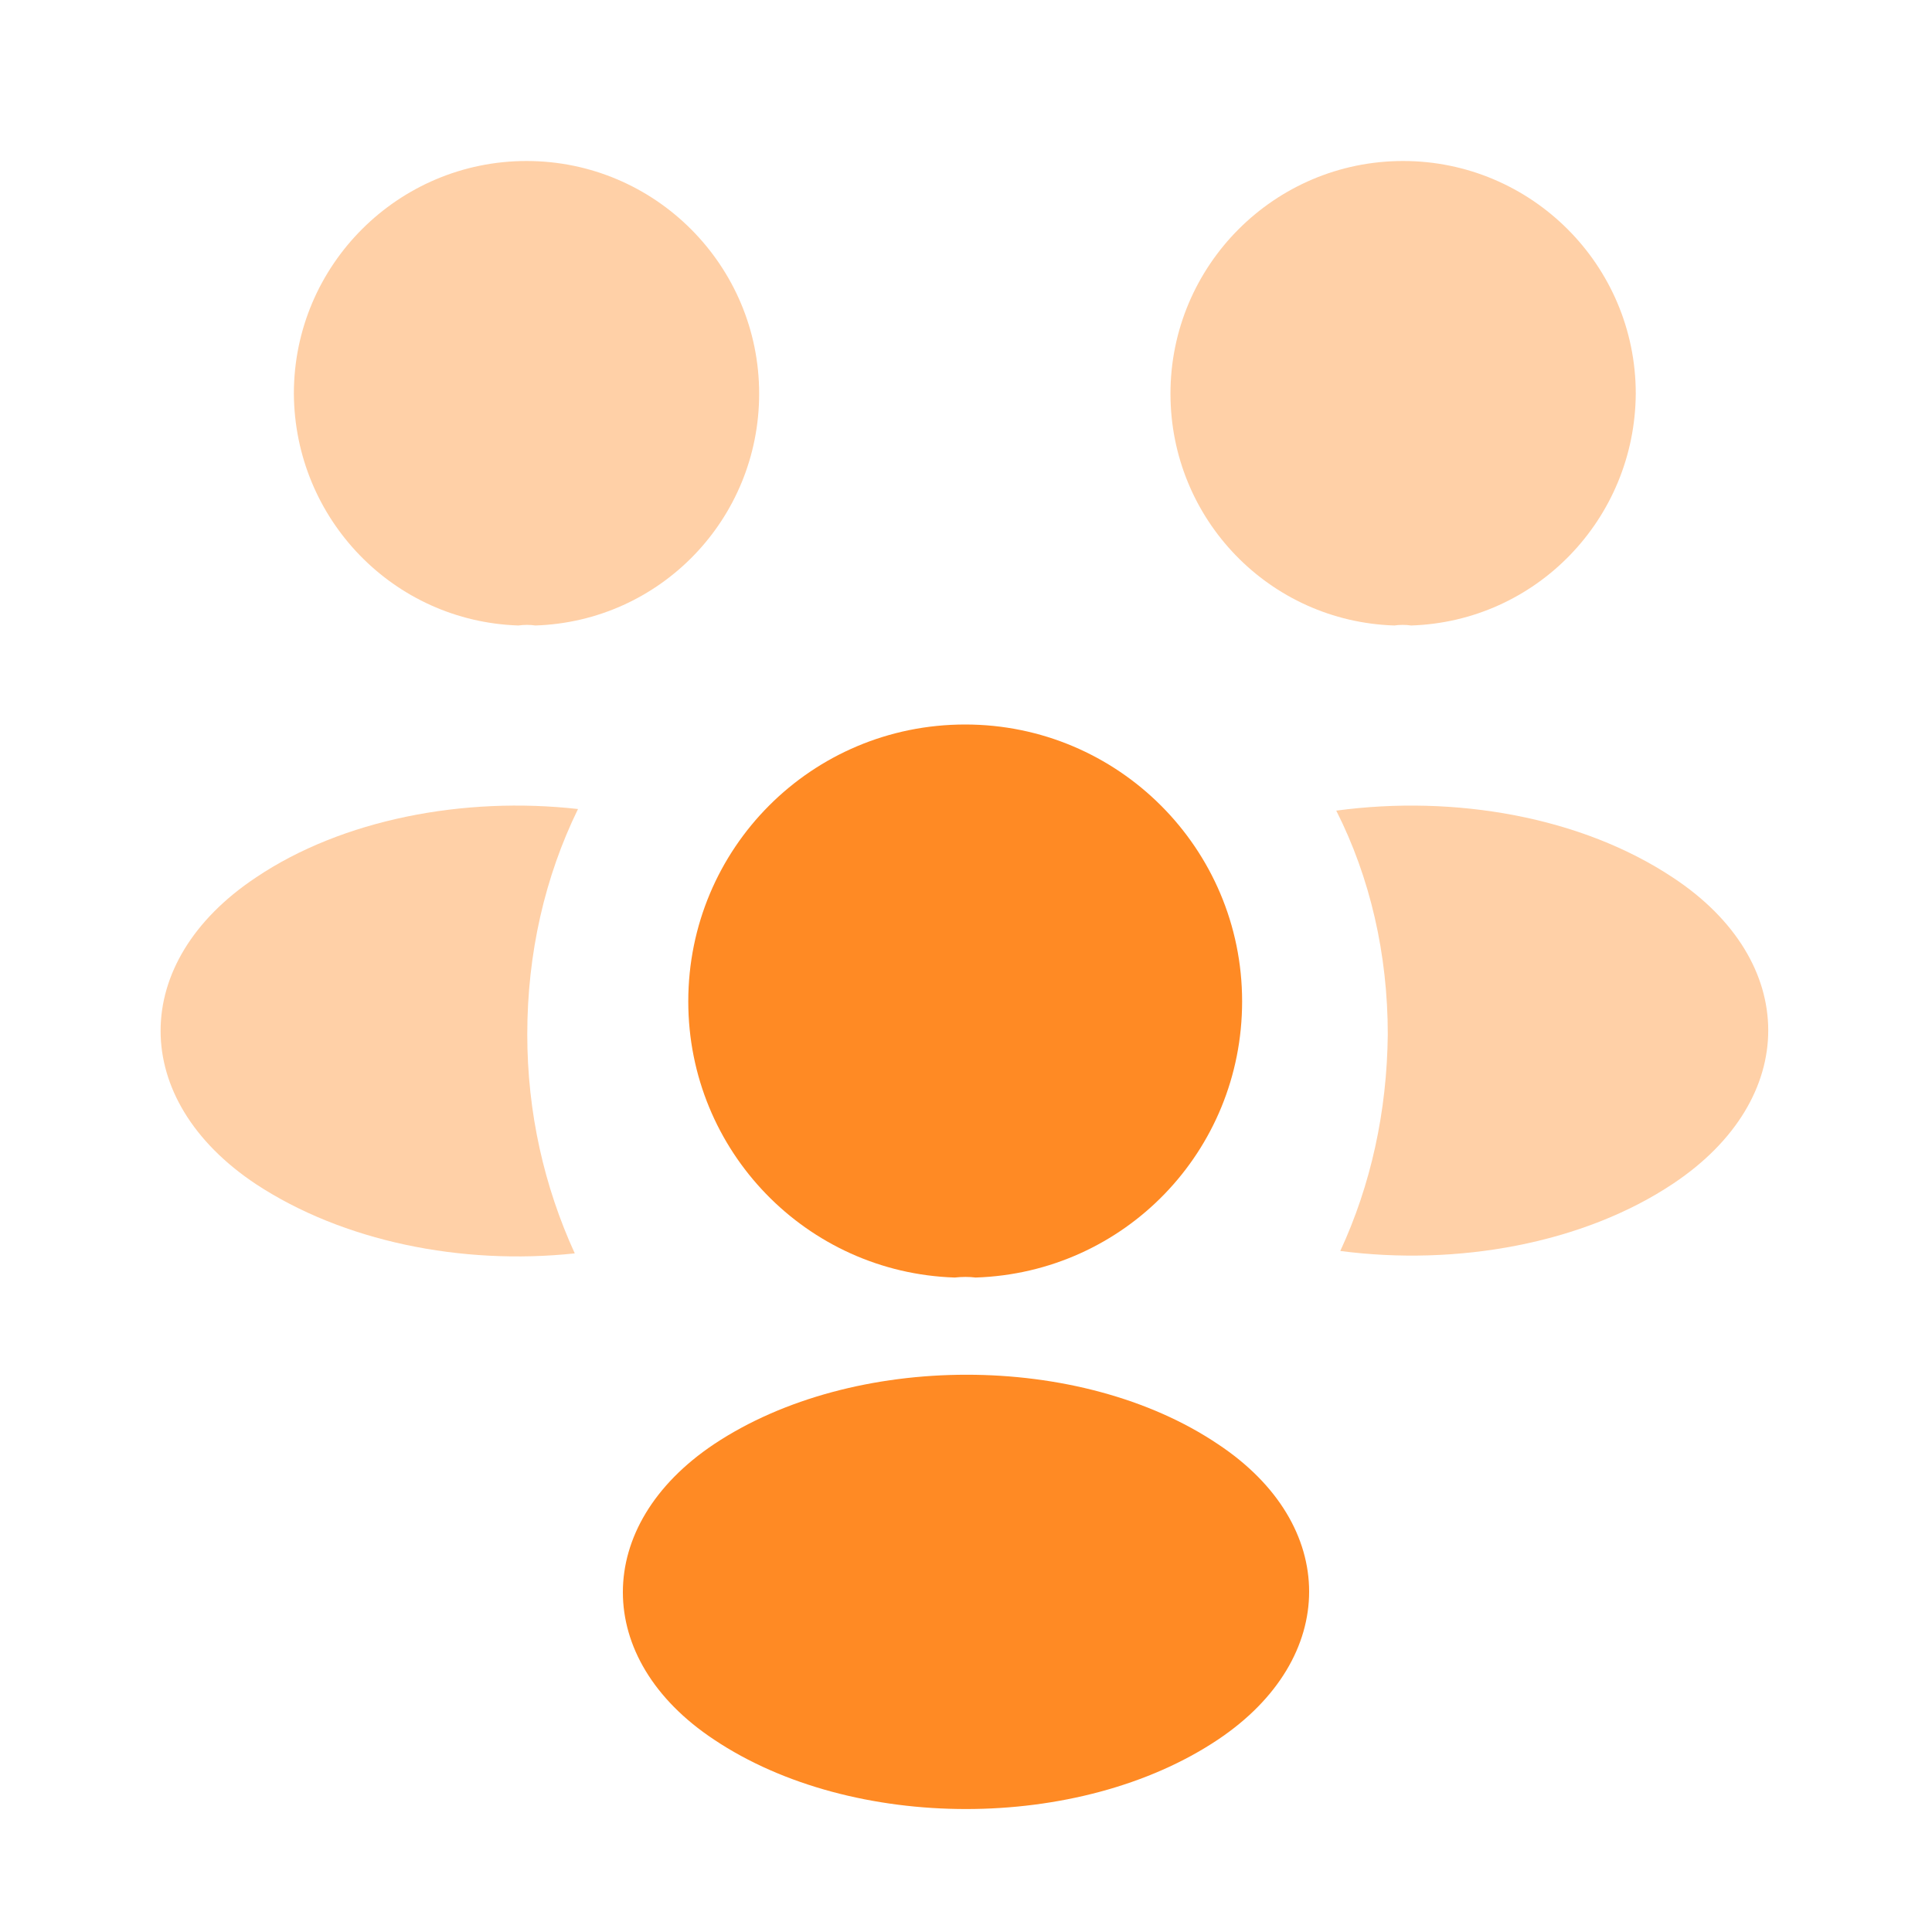 <?xml version="1.0" encoding="UTF-8"?> <svg xmlns="http://www.w3.org/2000/svg" width="48" height="48" viewBox="0 0 48 48" fill="none"><path opacity="0.4" d="M35.06 15.54C34.92 15.52 34.78 15.52 34.64 15.54C31.54 15.44 29.08 12.9 29.08 9.78C29.08 6.6 31.66 4 34.86 4C38.04 4 40.64 6.58 40.64 9.78C40.62 12.9 38.16 15.44 35.06 15.54Z" fill="#FF8A24"></path><path opacity="0.4" d="M41.579 29.4C39.339 30.9 36.199 31.46 33.299 31.08C34.059 29.44 34.459 27.62 34.479 25.7C34.479 23.7 34.039 21.8 33.199 20.14C36.159 19.74 39.299 20.3 41.559 21.8C44.719 23.88 44.719 27.3 41.579 29.4Z" fill="#FF8A24"></path><path opacity="0.4" d="M12.881 15.54C13.021 15.52 13.161 15.52 13.301 15.54C16.401 15.44 18.861 12.9 18.861 9.78C18.861 6.6 16.281 4 13.081 4C9.901 4 7.301 6.58 7.301 9.78C7.321 12.9 9.781 15.44 12.881 15.54Z" fill="#FF8A24"></path><path opacity="0.4" d="M13.1 25.7C13.1 27.64 13.52 29.48 14.28 31.14C11.46 31.44 8.52 30.84 6.36 29.42C3.2 27.32 3.2 23.9 6.36 21.8C8.5 20.36 11.52 19.78 14.36 20.1C13.54 21.78 13.1 23.68 13.1 25.7Z" fill="#FF8A24"></path><path d="M24.24 31.74C24.08 31.72 23.9 31.72 23.72 31.74C20.04 31.62 17.1 28.6 17.1 24.88C17.1 21.08 20.16 18 23.98 18C27.78 18 30.86 21.08 30.86 24.88C30.86 28.6 27.94 31.62 24.24 31.74Z" fill="#FF8A24"></path><path d="M17.74 35.88C14.72 37.9 14.72 41.22 17.74 43.22C21.18 45.52 26.82 45.52 30.26 43.22C33.28 41.2 33.28 37.88 30.26 35.88C26.84 33.58 21.2 33.58 17.74 35.88Z" fill="#FF8A24"></path></svg> 